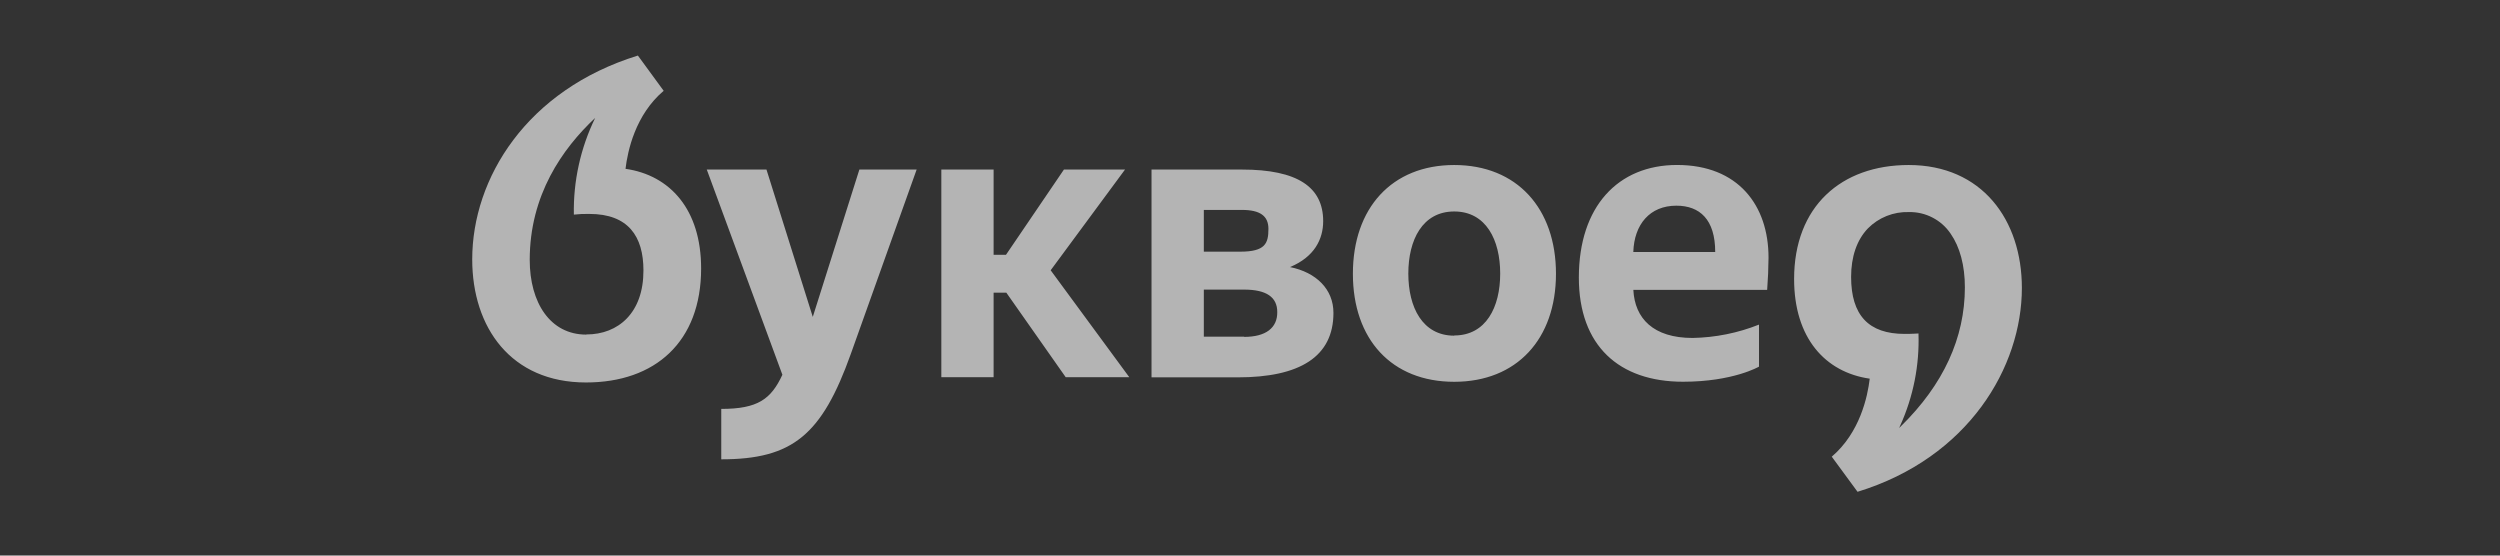 <svg width="180" height="40" viewBox="0 0 180 40" fill="none" xmlns="http://www.w3.org/2000/svg">
<rect x="0" y="0" width="180" height="40" fill="#333333" stroke="none"/>
<g opacity="0.7">
<path d="M58.52 22.817L55.186 12.208H50.888L56.332 26.983C55.515 28.739 54.565 29.441 51.931 29.441V33.071C57.068 33.071 59.178 31.315 61.264 25.467L65.998 12.208H61.875L58.52 22.817ZM45.037 12.155C45.189 10.867 45.744 8.269 47.784 6.538L45.928 4C37.918 6.475 34 12.84 34 18.674C34 23.589 36.796 27.538 42.191 27.538C47.176 27.538 50.481 24.61 50.481 19.33C50.481 15.097 48.258 12.618 45.037 12.155V12.155ZM42.209 24.091C39.614 24.091 38.14 21.792 38.14 18.71C38.14 14.055 40.48 10.716 42.852 8.49C41.797 10.659 41.271 13.044 41.318 15.452C41.69 15.41 42.065 15.394 42.439 15.403C45.235 15.403 46.328 17.018 46.328 19.468C46.335 22.515 44.528 24.081 42.216 24.081L42.209 24.091ZM127.235 20.872C127.295 20.098 127.328 19.323 127.334 18.548C127.334 14.784 125.149 11.878 120.748 11.878C116.505 11.878 113.677 14.858 113.677 19.984C113.677 24.898 116.576 27.485 121.179 27.485C124.792 27.485 126.648 26.397 126.648 26.397V23.371C125.127 23.977 123.507 24.303 121.868 24.333C119.04 24.333 117.704 22.929 117.601 20.872H127.235ZM117.598 18.144C117.661 16.147 118.796 14.809 120.698 14.809C122.377 14.809 123.495 15.795 123.495 18.144H117.598ZM104.705 11.881C100.204 11.881 97.408 14.988 97.408 19.71C97.408 24.432 100.197 27.489 104.705 27.489C109.212 27.489 112.03 24.406 112.03 19.71C112.03 15.013 109.226 11.881 104.705 11.881ZM104.705 24.168C102.417 24.168 101.399 22.121 101.399 19.699C101.399 17.277 102.417 15.226 104.705 15.226C106.992 15.226 108.014 17.273 108.014 19.699C108.014 22.125 106.989 24.154 104.705 24.154V24.168ZM92.879 19.229C94.647 18.498 95.269 17.21 95.269 15.922C95.269 13.465 93.413 12.208 89.422 12.208H82.91V27.17H89.114C93.593 27.17 96.008 25.681 96.008 22.525C96.008 20.819 94.76 19.607 92.879 19.229ZM86.675 15.114H89.422C90.719 15.114 91.327 15.543 91.327 16.476C91.327 17.53 91.097 18.12 89.295 18.12H86.675V15.115V15.114ZM89.574 24.242H86.675V20.851H89.574C91.2 20.851 91.963 21.405 91.963 22.465C91.978 23.599 91.151 24.256 89.574 24.256L89.574 24.242ZM81.001 12.208H76.603L72.432 18.344H71.54V12.208H67.776V27.159H71.54V21.072H72.456L76.731 27.159H81.309L75.648 19.46L81.001 12.208ZM137.427 11.881C132.559 11.881 129.176 14.869 129.176 20.089C129.176 24.323 131.403 26.801 134.62 27.264C134.471 28.553 133.913 31.151 131.887 32.881L133.743 35.409C141.758 32.951 145.575 26.401 145.575 20.734C145.575 15.82 142.694 11.881 137.427 11.881ZM136.876 30.68L136.737 30.817L136.816 30.641C137.759 28.56 138.208 26.291 138.131 24.01C138.035 24.01 137.777 24.041 137.13 24.041C134.539 24.041 133.28 22.697 133.28 19.934C133.28 18.477 133.697 17.27 134.486 16.448C134.869 16.059 135.33 15.753 135.838 15.55C136.347 15.347 136.893 15.251 137.441 15.269C138.032 15.257 138.617 15.393 139.141 15.665C139.666 15.936 140.113 16.333 140.443 16.821C141.114 17.782 141.471 19.12 141.471 20.682C141.471 24.337 139.919 27.689 136.876 30.68Z" fill="#EBEBEB"/>
</g>
</svg>
